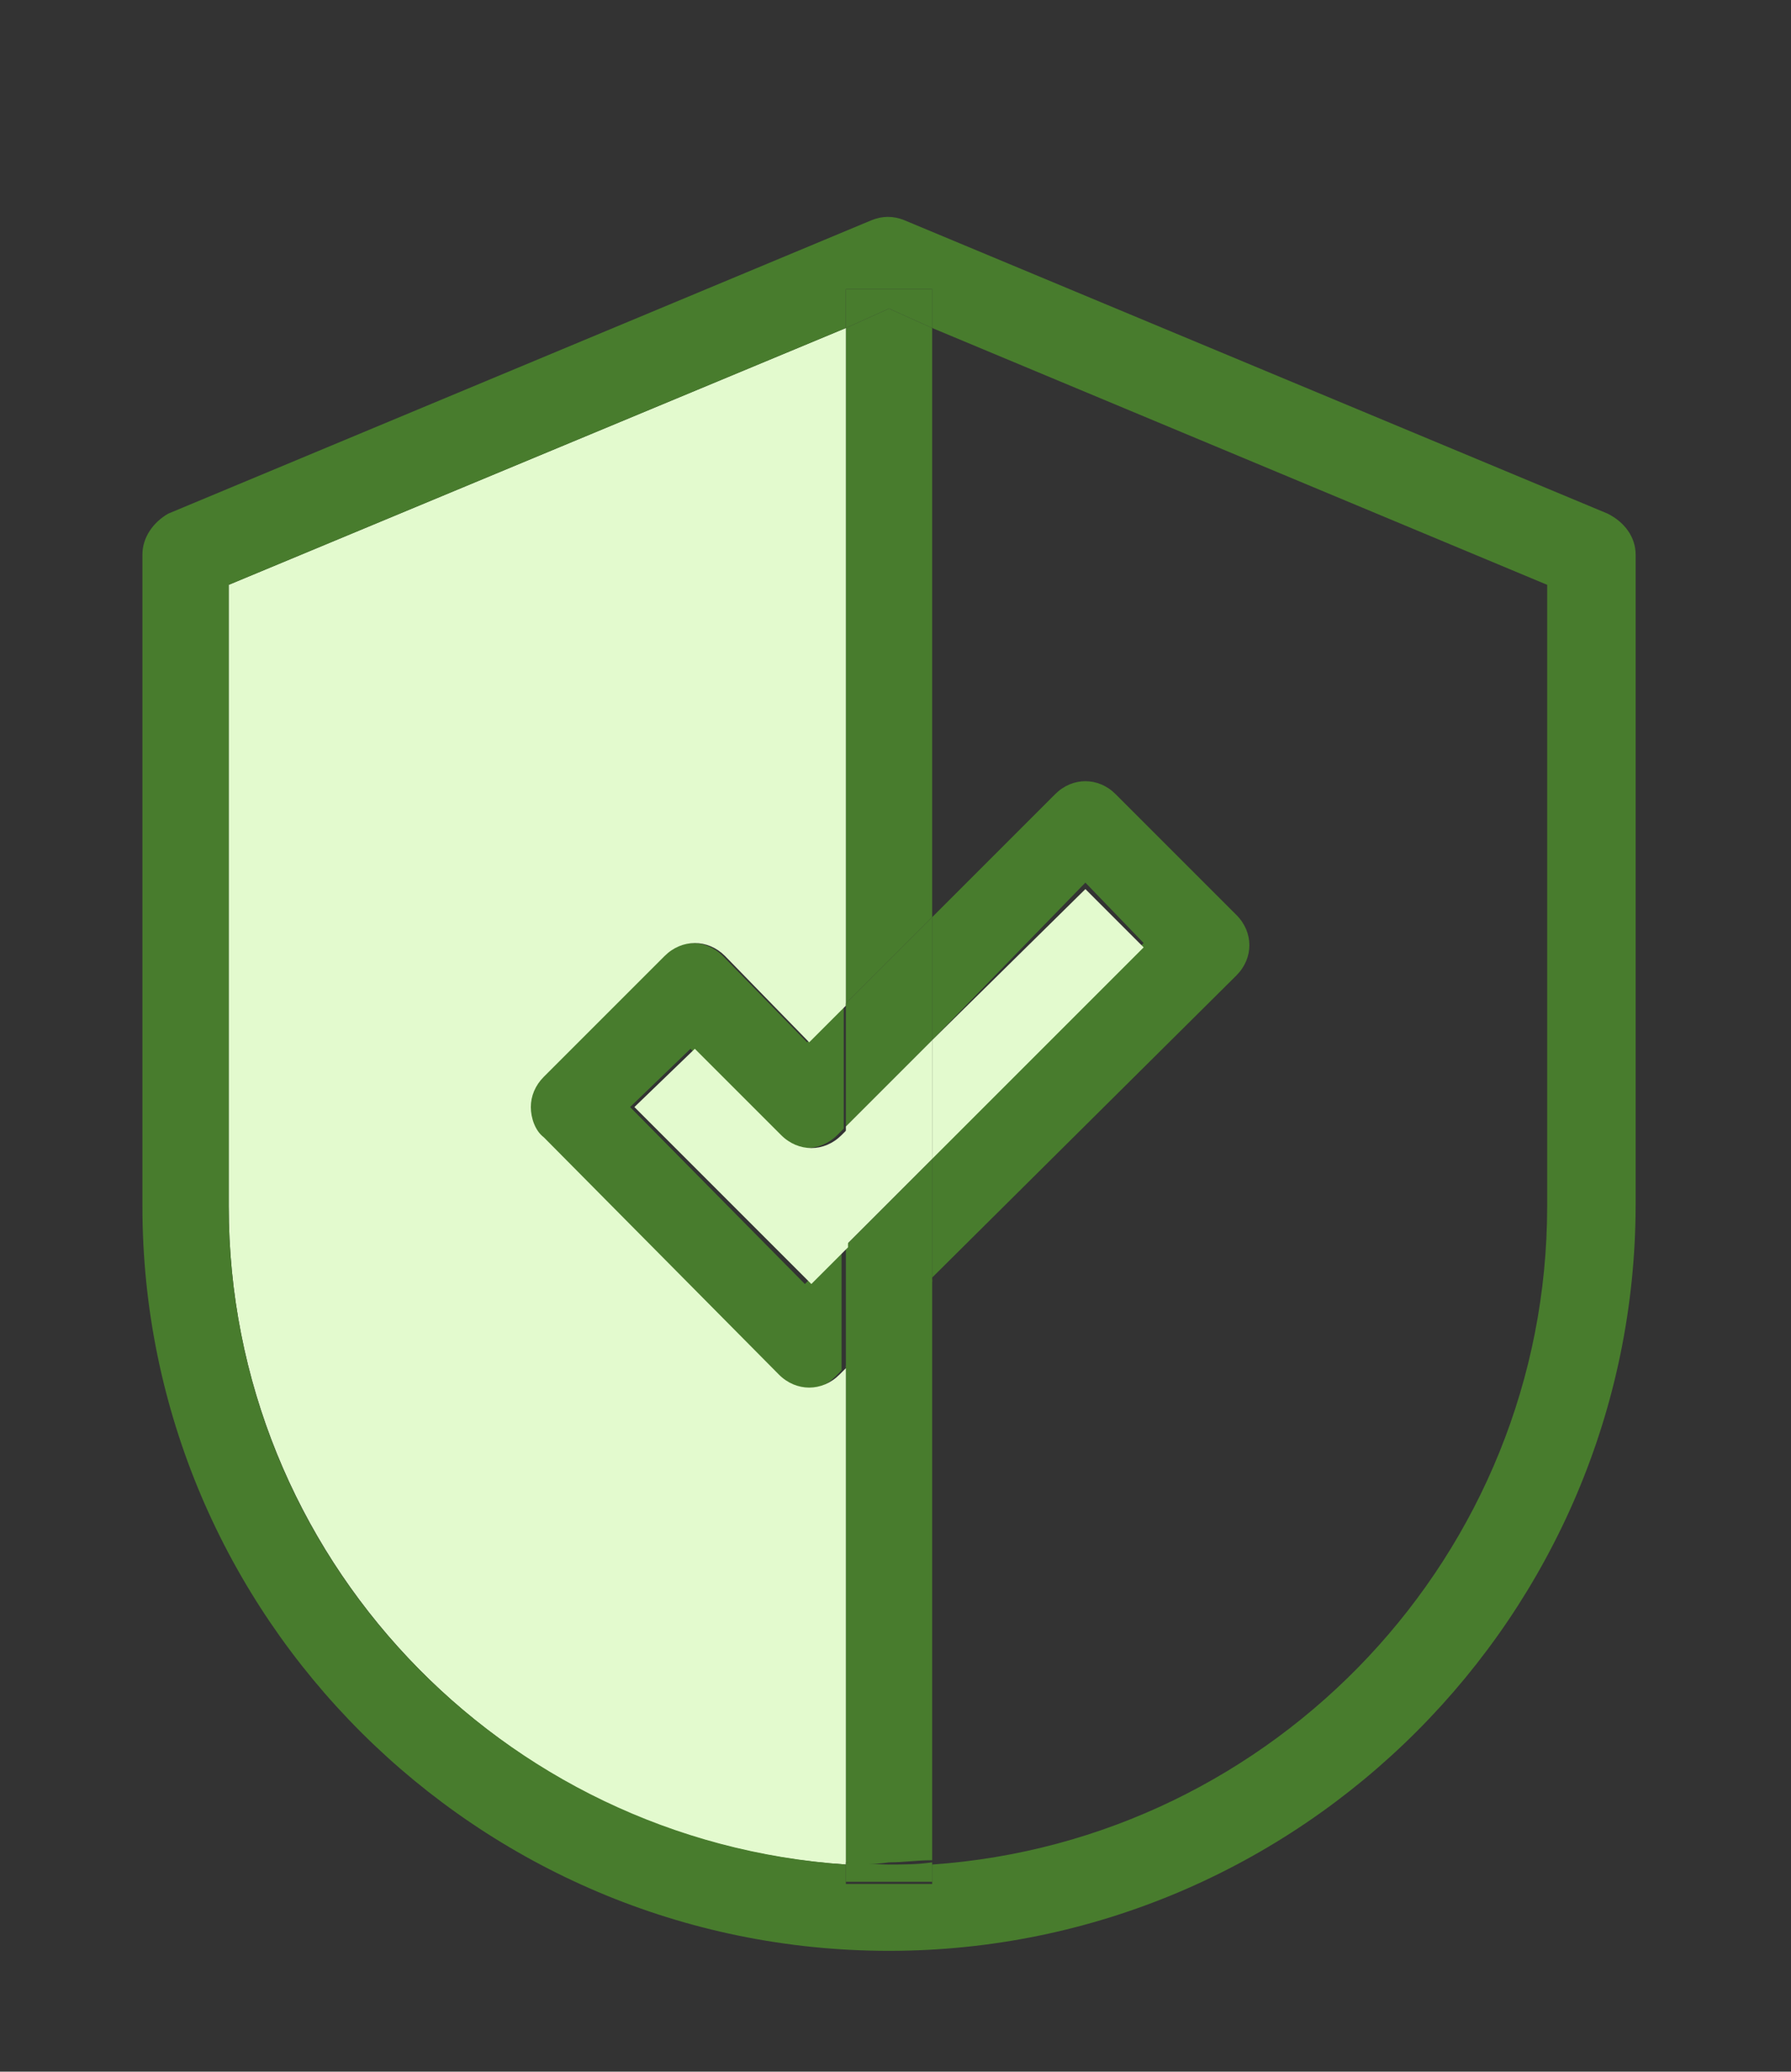 <?xml version="1.0" encoding="utf-8"?>
<!-- Generator: Adobe Illustrator 20.0.0, SVG Export Plug-In . SVG Version: 6.00 Build 0)  -->
<svg version="1.1" id="Layer_1" xmlns="http://www.w3.org/2000/svg" xmlns:xlink="http://www.w3.org/1999/xlink" x="0px" y="0px"
	 viewBox="0 0 83 96" style="enable-background:new 0 0 83 96;" xml:space="preserve">
<rect x="0" y="0" width="83" height="96" fill="#333333" stroke="none"/>
<style type="text/css">
	.st0{fill:#487C2D;}
	.st1{fill:#E3FACE;}
</style>
<g id="XMLID_4_">
	<g>
		<polygon class="st0" points="43.2,15.2 43.2,42.5 39.2,46.5 39.2,15.2 41.2,14.3 		"/>
		<path class="st0" d="M39.2,86.3v-23l4-4v26.9c-0.7,0-1.3,0.1-2,0.1C40.5,86.4,39.9,86.4,39.2,86.3z"/>
		<path class="st0" d="M32.1,43.7c0.5,0,1,0.2,1.4,0.6l3.9,4l1.7-1.7v5.7l-0.3,0.3c-0.8,0.8-2.1,0.8-2.8,0l-4-4l-2.8,2.7l8.1,8.2
			l1.7-1.7v5.7l-0.3,0.3c-0.4,0.4-0.9,0.6-1.4,0.6c-0.5,0-1-0.2-1.4-0.6l-10.9-11c-0.4-0.4-0.6-0.9-0.6-1.4c0-0.5,0.2-1,0.6-1.4
			l5.6-5.6C31.1,43.9,31.6,43.7,32.1,43.7z"/>
		<path class="st1" d="M39.2,63.4v23c-15.9-1-28.6-14.3-28.6-30.5V27.1l28.6-11.9v31.4l-1.7,1.7l-3.9-4c-0.4-0.4-0.9-0.6-1.4-0.6
			c-0.5,0-1,0.2-1.4,0.6l-5.6,5.6c-0.4,0.4-0.6,0.9-0.6,1.4c0,0.5,0.2,1.1,0.6,1.4l10.9,11c0.4,0.4,0.9,0.6,1.4,0.6
			c0.5,0,1-0.2,1.4-0.6L39.2,63.4z"/>
		<polygon class="st0" points="39.2,52.2 39.2,46.5 43.2,42.5 43.2,48.2 43.2,48.2 		"/>
		<path class="st0" d="M43.2,48.2v-5.7l5.7-5.7c0.8-0.8,2-0.8,2.8,0l5.6,5.6c0.4,0.4,0.6,0.9,0.6,1.4c0,0.5-0.2,1-0.6,1.4l-14.1,14
			v-5.7l9.8-9.8l-2.7-2.8L43.2,48.2z"/>
		<polygon class="st0" points="39.2,63.4 39.2,57.7 43.2,53.7 43.2,59.4 		"/>
		<path class="st1" d="M29.4,51.3l2.8-2.7l4,4c0.8,0.8,2,0.8,2.8,0l0.3-0.3v5.5l-1.7,1.7L29.4,51.3z"/>
		<path class="st0" d="M75.8,25.7v30.1c0,19-15.5,34.6-34.6,34.6S6.6,74.9,6.6,55.9V25.7c0-0.8,0.5-1.5,1.2-1.9l32.6-13.6
			c0.5-0.2,1-0.2,1.5,0l32.6,13.6C75.3,24.2,75.8,24.9,75.8,25.7z M71.7,55.9V27.1L43.2,15.2v-1.8h-4v1.8L10.6,27.1v28.8
			c0,16.2,12.6,29.4,28.6,30.5v0.9h4v-0.9C59.1,85.3,71.7,72,71.7,55.9z"/>
		<polygon class="st1" points="50.3,41.2 53,43.9 43.2,53.7 43.2,48.2 43.2,48.2 		"/>
		<path class="st0" d="M43.2,86.3v0.9h-4v-0.9c0.7,0,1.3,0.1,2,0.1C41.9,86.4,42.5,86.4,43.2,86.3z"/>
		<polygon class="st1" points="43.2,48.2 43.2,53.7 39.2,57.7 39.2,52.2 		"/>
		<polygon class="st0" points="43.2,13.4 43.2,15.2 41.2,14.3 39.2,15.2 39.2,13.4 		"/>
	</g>
	<g>
	</g>
</g>
</svg>
